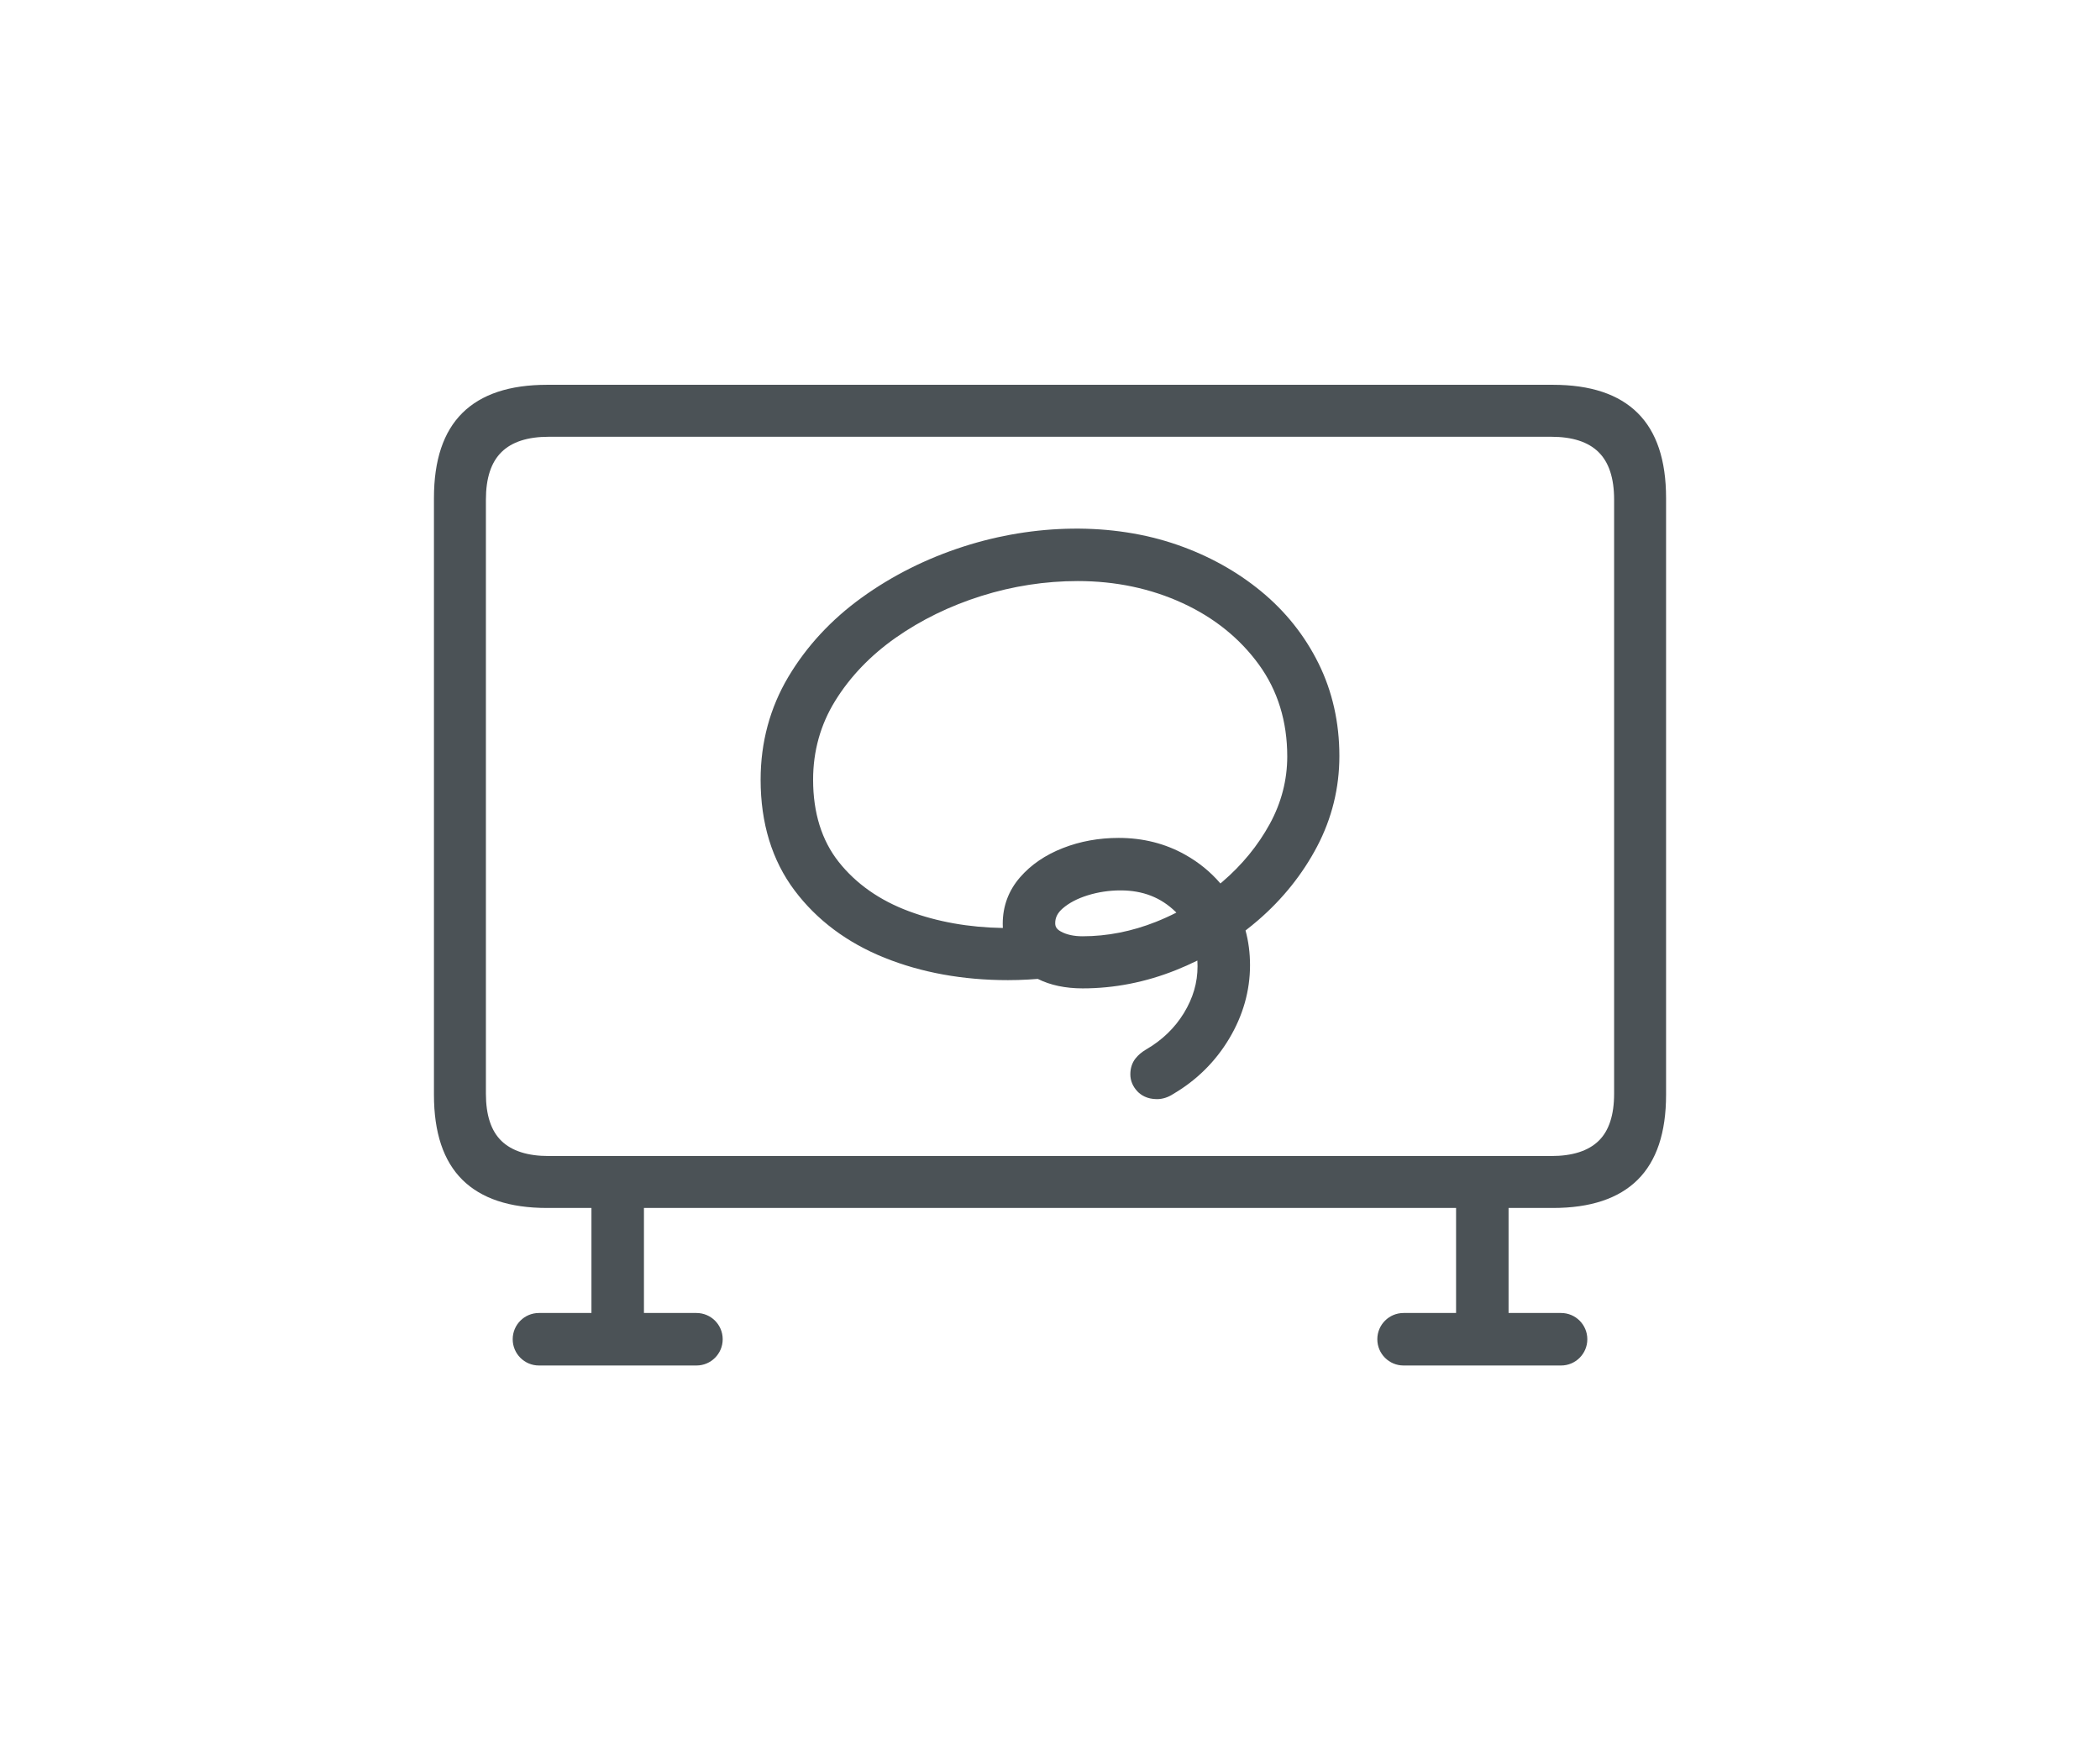 <?xml version="1.0" encoding="UTF-8"?>
<svg width="120px" height="100px" viewBox="0 0 120 100" version="1.1" xmlns="http://www.w3.org/2000/svg" xmlns:xlink="http://www.w3.org/1999/xlink">
    <title>whiteboard_outline</title>
    <g id="whiteboard_outline" stroke="none" stroke-width="1" fill="none" fill-rule="evenodd">
        <path d="M92.235,62.485 C92.235,63.714 91.938,64.615 91.344,65.188 C90.751,65.76 89.849,66.048 88.641,66.048 L31.36,66.048 C30.151,66.048 29.251,65.76 28.657,65.188 C28.063,64.615 27.766,63.714 27.766,62.485 L27.766,28.547 C27.766,27.318 28.063,26.412 28.657,25.829 C29.251,25.245 30.151,24.954 31.36,24.954 L88.641,24.954 C89.849,24.954 90.751,25.245 91.344,25.829 C91.938,26.412 92.235,27.318 92.235,28.547 L92.235,62.485 Z M93.579,23.594 C92.495,22.521 90.881,21.985 88.735,21.985 L31.266,21.985 C29.12,21.985 27.506,22.521 26.422,23.594 C25.339,24.667 24.797,26.287 24.797,28.454 L24.797,62.547 C24.797,64.714 25.339,66.334 26.422,67.407 C27.506,68.479 29.12,69.016 31.266,69.016 L33.797,69.016 L33.797,75.016 L30.797,75.016 C29.968,75.016 29.297,75.687 29.297,76.516 C29.297,77.344 29.968,78.016 30.797,78.016 L33.797,78.016 L36.797,78.016 L39.797,78.016 C40.626,78.016 41.297,77.344 41.297,76.516 C41.297,75.687 40.626,75.016 39.797,75.016 L36.797,75.016 L36.797,69.016 L83.204,69.016 L83.204,75.016 L80.204,75.016 C79.375,75.016 78.704,75.687 78.704,76.516 C78.704,77.344 79.375,78.016 80.204,78.016 L83.204,78.016 L86.204,78.016 L89.204,78.016 C90.032,78.016 90.704,77.344 90.704,76.516 C90.704,75.687 90.032,75.016 89.204,75.016 L86.204,75.016 L86.204,69.016 L88.735,69.016 C90.881,69.016 92.495,68.479 93.579,67.407 C94.662,66.334 95.204,64.714 95.204,62.547 L95.204,28.454 C95.204,26.287 94.662,24.667 93.579,23.594 L93.579,23.594 Z" id="Fill-2" fill="#4b5256"></path>
        <path d="M72.561,47.07 C71.885,48.306 70.973,49.42 69.849,50.382 C69.813,50.413 69.776,50.444 69.738,50.475 C69.178,49.82 68.503,49.269 67.725,48.833 C66.593,48.196 65.314,47.873 63.925,47.873 C62.794,47.873 61.722,48.067 60.74,48.452 C59.735,48.844 58.91,49.407 58.288,50.125 C57.631,50.882 57.299,51.775 57.299,52.783 C57.299,52.862 57.301,52.941 57.306,53.019 C55.366,52.988 53.56,52.667 51.937,52.062 C50.264,51.44 48.915,50.492 47.927,49.245 C46.956,48.019 46.463,46.438 46.463,44.547 C46.463,42.913 46.887,41.399 47.722,40.047 C48.574,38.667 49.736,37.454 51.176,36.441 C52.631,35.419 54.281,34.614 56.079,34.049 C57.874,33.484 59.728,33.198 61.587,33.198 C63.746,33.198 65.762,33.623 67.581,34.461 C69.382,35.29 70.848,36.471 71.938,37.972 C73.012,39.451 73.557,41.216 73.557,43.216 C73.557,44.563 73.222,45.859 72.561,47.07 M66.056,52.668 C64.676,53.216 63.266,53.493 61.866,53.493 C61.361,53.493 60.94,53.4 60.613,53.217 C60.352,53.072 60.298,52.921 60.298,52.74 C60.298,52.421 60.435,52.154 60.727,51.9 C61.09,51.586 61.568,51.336 62.147,51.155 C62.75,50.967 63.385,50.872 64.032,50.872 C65.305,50.872 66.334,51.273 67.181,52.1 C67.195,52.114 67.207,52.128 67.221,52.141 C66.844,52.333 66.454,52.509 66.056,52.668 M75.344,37.902 C74.56,36.315 73.456,34.929 72.062,33.783 C70.681,32.646 69.076,31.756 67.292,31.134 C63.549,29.829 59.094,29.927 55.059,31.226 C52.941,31.908 50.988,32.886 49.256,34.134 C47.508,35.393 46.094,36.917 45.053,38.663 C43.999,40.433 43.464,42.413 43.464,44.547 C43.464,47.033 44.117,49.161 45.402,50.871 C46.673,52.564 48.404,53.859 50.545,54.72 C52.655,55.569 55.027,55.999 57.597,55.999 C57.982,55.999 58.362,55.988 58.743,55.966 L59.301,55.928 C60.02,56.288 60.882,56.47 61.866,56.47 C63.668,56.47 65.459,56.12 67.191,55.428 C67.61,55.261 68.021,55.078 68.421,54.88 C68.428,54.987 68.431,55.096 68.431,55.207 C68.431,56.144 68.176,57.017 67.653,57.877 C67.13,58.733 66.4,59.437 65.478,59.969 C65.239,60.11 65.039,60.28 64.886,60.474 C64.691,60.721 64.591,61.028 64.591,61.384 C64.591,61.742 64.732,62.079 65,62.36 C65.191,62.559 65.54,62.798 66.113,62.798 C66.436,62.798 66.76,62.691 67.048,62.499 C68.377,61.719 69.451,60.658 70.238,59.343 C71.029,58.021 71.43,56.608 71.43,55.142 C71.43,54.451 71.344,53.787 71.173,53.162 C71.417,52.974 71.656,52.779 71.891,52.577 C73.294,51.367 74.429,49.949 75.263,48.364 C76.107,46.758 76.536,45.019 76.536,43.195 C76.536,41.278 76.134,39.497 75.344,37.902" id="Fill-4" fill="#4b5256"></path>
    </g>
</svg>